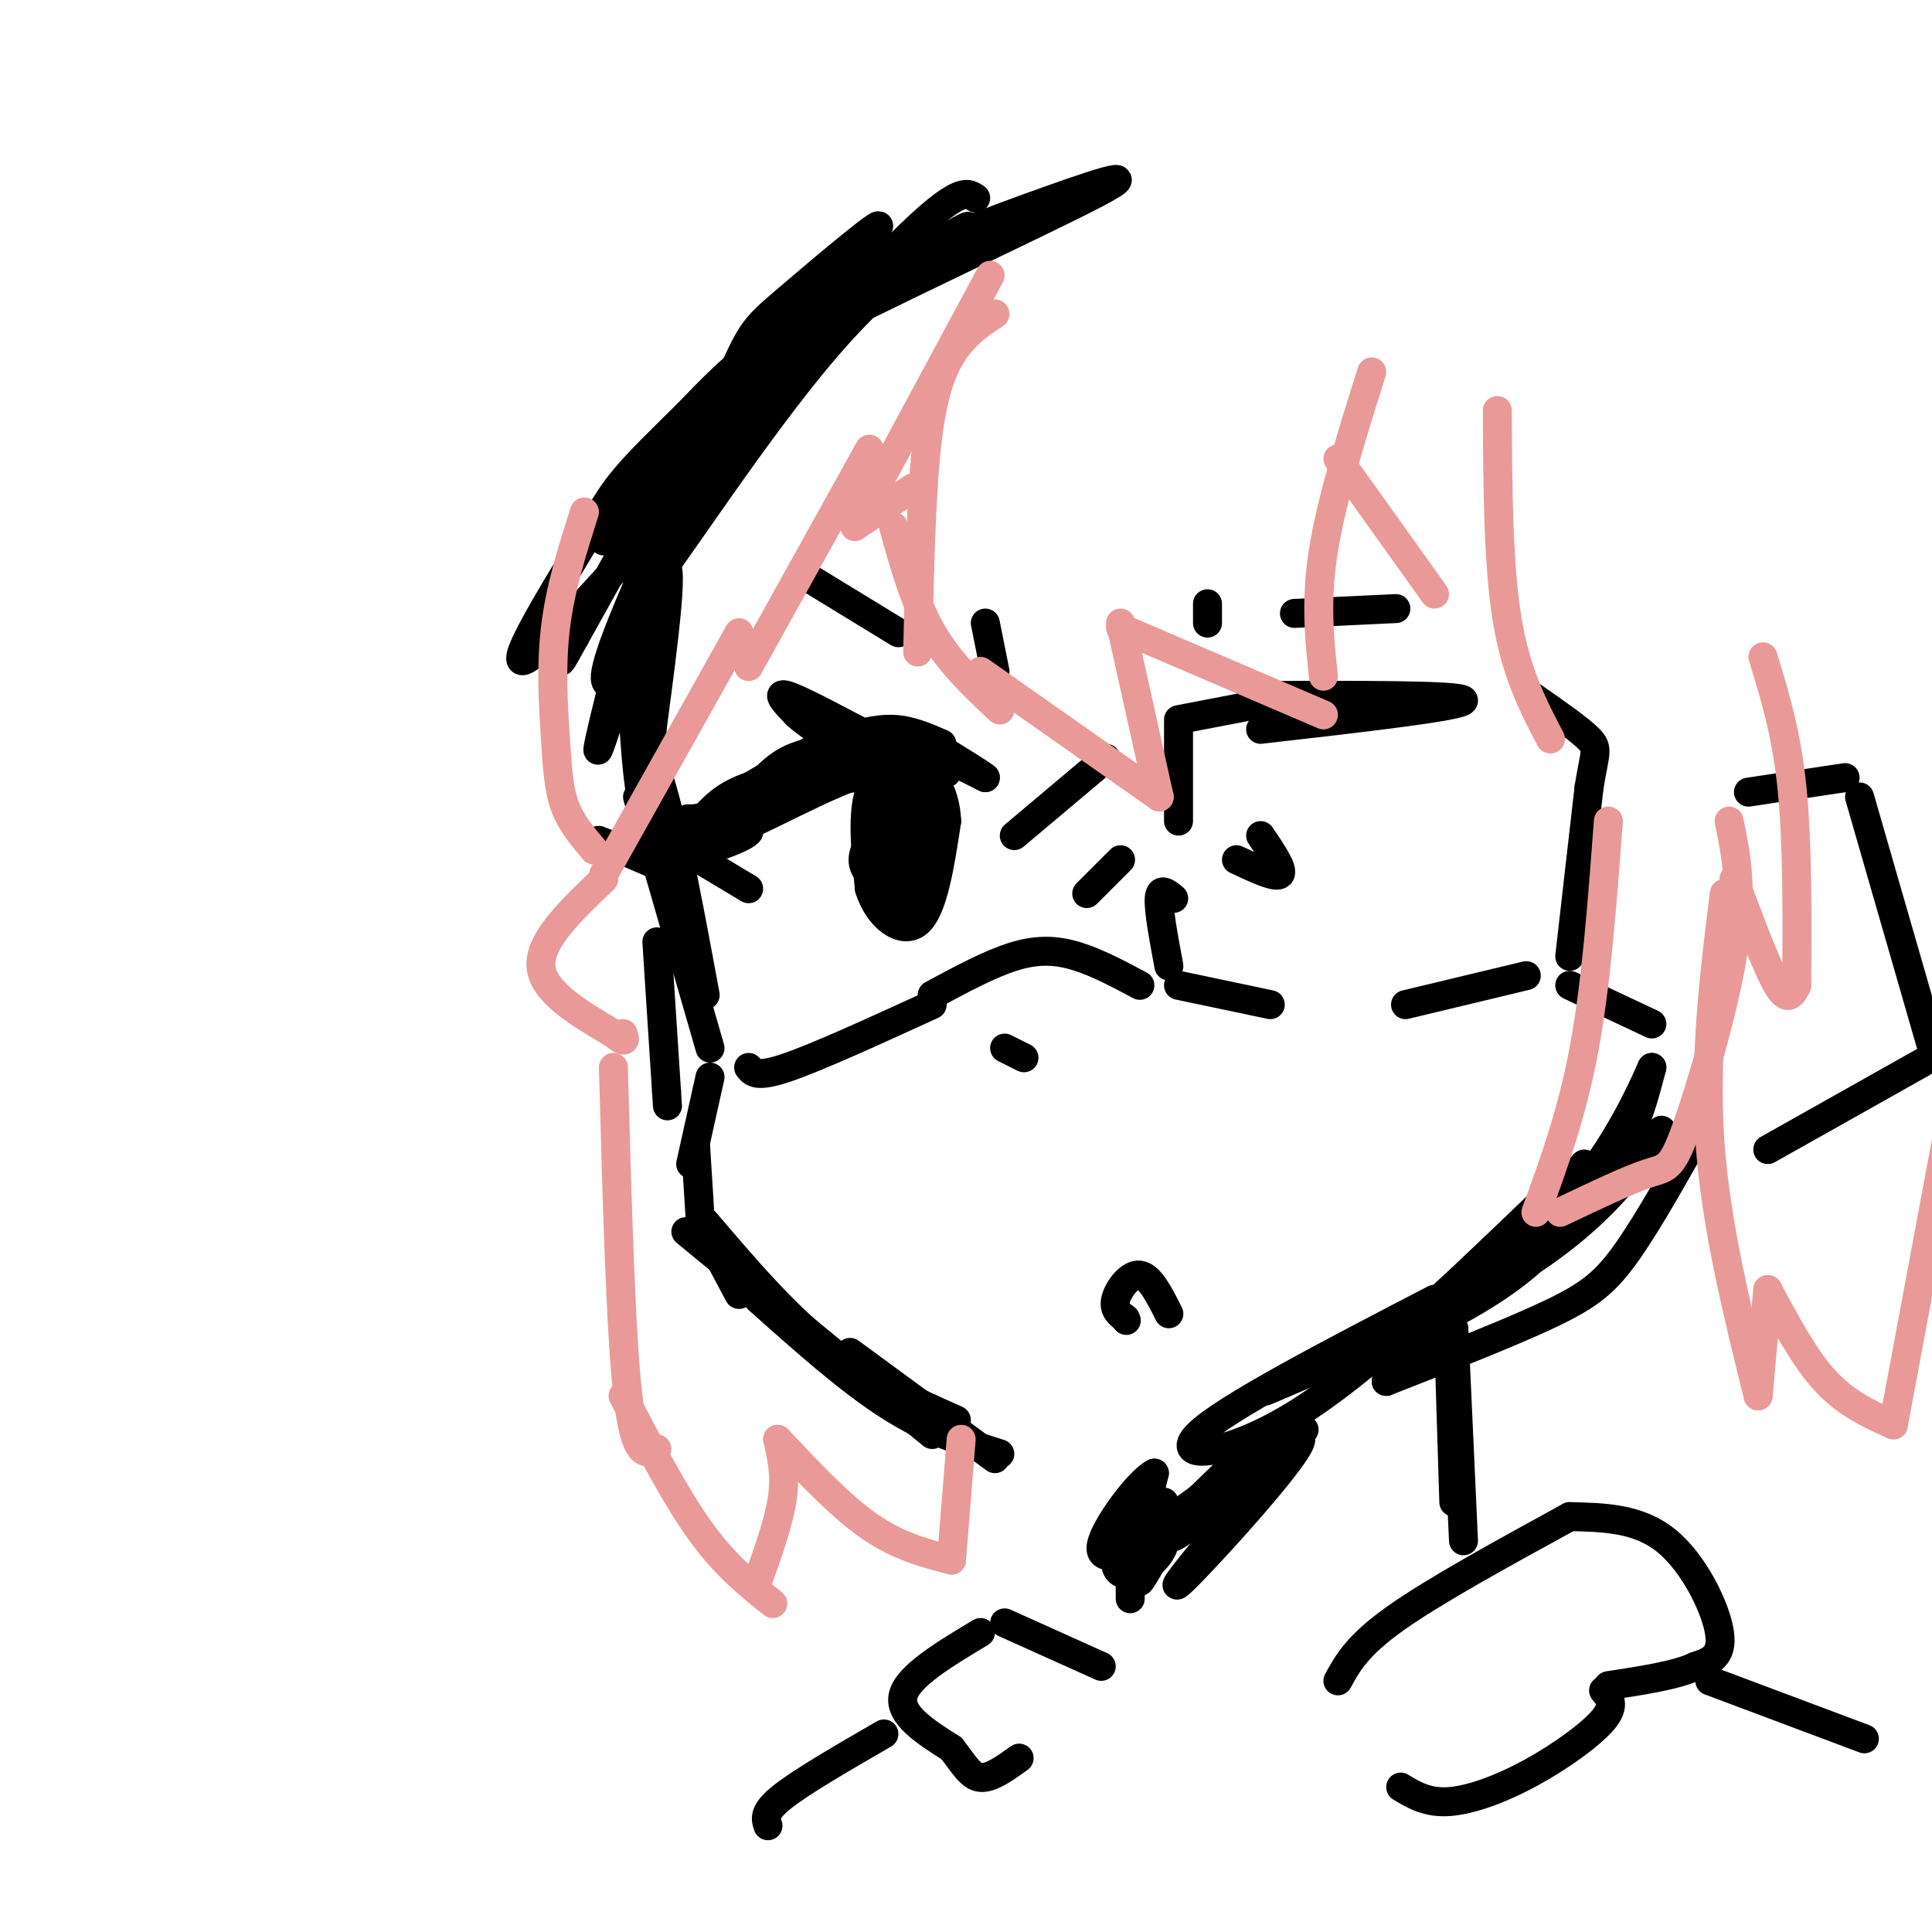 <svg viewBox='0 0 400 400' version='1.1' xmlns='http://www.w3.org/2000/svg' xmlns:xlink='http://www.w3.org/1999/xlink'><g fill='none' stroke='#000000' stroke-width='6' stroke-linecap='round' stroke-linejoin='round'><path d='M128,141c-2.328,1.055 -4.656,2.110 0,-10c4.656,-12.110 16.297,-37.386 22,-50c5.703,-12.614 5.470,-12.566 13,-19c7.530,-6.434 22.824,-19.348 18,-14c-4.824,5.348 -29.767,28.959 -42,41c-12.233,12.041 -11.755,12.511 -18,23c-6.245,10.489 -19.213,30.997 -10,23c9.213,-7.997 40.606,-44.498 72,-81'/><path d='M183,54c15.167,-15.667 17.083,-14.333 19,-13'/><path d='M182,54c-12.984,14.576 -25.968,29.152 -36,44c-10.032,14.848 -17.112,29.970 -12,24c5.112,-5.970 22.415,-33.030 37,-50c14.585,-16.970 26.453,-23.848 29,-25c2.547,-1.152 -4.226,3.424 -11,8'/><path d='M189,55c-6.952,3.735 -18.833,9.073 -27,14c-8.167,4.927 -12.622,9.442 -18,15c-5.378,5.558 -11.679,12.159 -15,17c-3.321,4.841 -3.660,7.920 -4,11'/><path d='M125,111c17.744,-18.345 35.487,-36.690 50,-48c14.513,-11.310 25.795,-15.586 38,-20c12.205,-4.414 25.333,-8.967 14,-3c-11.333,5.967 -47.128,22.453 -65,32c-17.872,9.547 -17.821,12.156 -22,21c-4.179,8.844 -12.590,23.922 -21,39'/><path d='M119,132c-3.833,7.000 -2.917,5.000 -2,3'/><path d='M134,114c-5.711,22.156 -11.422,44.311 -10,41c1.422,-3.311 9.978,-32.089 13,-37c3.022,-4.911 0.511,14.044 -2,33'/><path d='M135,151c-0.333,7.167 -0.167,8.583 0,10'/><path d='M133,127c0.315,18.500 0.631,37.000 0,38c-0.631,1.000 -2.208,-15.500 -2,-25c0.208,-9.500 2.202,-12.000 3,-9c0.798,3.000 0.399,11.500 0,20'/><path d='M134,151c0.000,6.500 0.000,12.750 0,19'/><path d='M130,139c3.417,19.417 6.833,38.833 7,39c0.167,0.167 -2.917,-18.917 -6,-38'/><path d='M131,140c0.333,1.000 4.167,22.500 8,44'/><path d='M129,148c2.583,2.667 5.167,5.333 8,15c2.833,9.667 5.917,26.333 9,43'/><path d='M132,165c0.000,0.000 15.000,52.000 15,52'/><path d='M147,223c0.000,0.000 -4.000,18.000 -4,18'/><path d='M144,237c0.000,0.000 1.000,16.000 1,16'/><path d='M145,253c0.000,0.000 8.000,15.000 8,15'/><path d='M142,255c0.000,0.000 51.000,42.000 51,42'/><path d='M146,253c8.167,9.583 16.333,19.167 25,26c8.667,6.833 17.833,10.917 27,15'/><path d='M157,269c9.333,8.333 18.667,16.667 27,22c8.333,5.333 15.667,7.667 23,10'/><path d='M176,280c0.000,0.000 30.000,22.000 30,22'/><path d='M328,241c0.000,0.000 -41.000,45.000 -41,45'/><path d='M287,286c12.933,-5.067 25.867,-10.133 34,-14c8.133,-3.867 11.467,-6.533 16,-13c4.533,-6.467 10.267,-16.733 16,-27'/><path d='M344,234c-5.809,8.093 -11.619,16.185 -24,25c-12.381,8.815 -31.334,18.351 -34,20c-2.666,1.649 10.956,-4.589 20,-10c9.044,-5.411 13.512,-9.995 18,-15c4.488,-5.005 8.997,-10.430 12,-16c3.003,-5.570 4.502,-11.285 6,-17'/><path d='M342,221c-0.024,-0.190 -3.083,7.833 -9,17c-5.917,9.167 -14.690,19.476 -27,28c-12.310,8.524 -28.155,15.262 -44,22'/><path d='M297,269c-21.800,11.311 -43.600,22.622 -49,28c-5.400,5.378 5.600,4.822 20,-4c14.400,-8.822 32.200,-25.911 50,-43'/><path d='M318,250c8.333,-7.167 4.167,-3.583 0,0'/><path d='M261,151c21.167,-2.417 42.333,-4.833 42,-6c-0.333,-1.167 -22.167,-1.083 -44,-1'/><path d='M270,144c0.000,0.000 -26.000,5.000 -26,5'/><path d='M244,150c0.000,0.000 0.000,20.000 0,20'/><path d='M256,178c4.083,1.917 8.167,3.833 9,3c0.833,-0.833 -1.583,-4.417 -4,-8'/><path d='M243,186c-1.417,-1.167 -2.833,-2.333 -3,0c-0.167,2.333 0.917,8.167 2,14'/><path d='M244,204c0.000,0.000 19.000,4.000 19,4'/><path d='M291,208c0.000,0.000 25.000,-6.000 25,-6'/><path d='M325,198c0.000,0.000 4.000,-35.000 4,-35'/><path d='M329,163c1.156,-7.267 2.044,-7.933 0,-10c-2.044,-2.067 -7.022,-5.533 -12,-9'/><path d='M325,204c0.000,0.000 17.000,8.000 17,8'/><path d='M236,204c-4.422,-2.356 -8.844,-4.711 -13,-6c-4.156,-1.289 -8.044,-1.511 -13,0c-4.956,1.511 -10.978,4.756 -17,8'/><path d='M193,208c-11.833,5.417 -23.667,10.833 -30,13c-6.333,2.167 -7.167,1.083 -8,0'/><path d='M187,163c-1.220,-2.589 -2.440,-5.179 -11,-2c-8.560,3.179 -24.458,12.125 -29,13c-4.542,0.875 2.274,-6.321 7,-10c4.726,-3.679 7.363,-3.839 10,-4'/><path d='M164,160c9.690,-0.869 28.917,-1.042 29,-1c0.083,0.042 -18.976,0.298 -30,2c-11.024,1.702 -14.012,4.851 -17,8'/><path d='M146,169c-3.491,1.129 -3.719,-0.048 -4,1c-0.281,1.048 -0.614,4.321 6,2c6.614,-2.321 20.175,-10.234 28,-13c7.825,-2.766 9.912,-0.383 12,2'/><path d='M188,161c3.477,0.596 6.169,1.088 5,0c-1.169,-1.088 -6.199,-3.754 -12,-5c-5.801,-1.246 -12.372,-1.070 -17,1c-4.628,2.070 -7.314,6.035 -10,10'/><path d='M153,168c0.711,-2.022 1.422,-4.044 10,-6c8.578,-1.956 25.022,-3.844 29,-5c3.978,-1.156 -4.511,-1.578 -13,-2'/><path d='M179,155c-5.488,0.107 -12.708,1.375 -19,6c-6.292,4.625 -11.655,12.607 -12,14c-0.345,1.393 4.327,-3.804 9,-9'/><path d='M157,166c2.067,-2.200 2.733,-3.200 9,-4c6.267,-0.800 18.133,-1.400 30,-2'/><path d='M193,171c1.311,-3.844 2.622,-7.689 0,-10c-2.622,-2.311 -9.178,-3.089 -12,1c-2.822,4.089 -1.911,13.044 -1,22'/><path d='M180,184c1.800,5.911 6.800,9.689 10,7c3.200,-2.689 4.600,-11.844 6,-21'/><path d='M196,170c-0.222,-6.378 -3.778,-11.822 -7,-11c-3.222,0.822 -6.111,7.911 -9,15'/><path d='M180,174c-1.845,3.679 -1.958,5.375 1,8c2.958,2.625 8.988,6.179 11,5c2.012,-1.179 0.006,-7.089 -2,-13'/><path d='M190,174c-1.014,-3.817 -2.550,-6.858 -4,-8c-1.450,-1.142 -2.813,-0.384 -3,4c-0.187,4.384 0.804,12.396 2,12c1.196,-0.396 2.598,-9.198 4,-18'/><path d='M189,164c0.774,-4.702 0.708,-7.458 0,-3c-0.708,4.458 -2.060,16.131 -2,21c0.060,4.869 1.530,2.935 3,1'/><path d='M190,183c0.333,-0.500 -0.333,-2.250 -1,-4'/><path d='M194,156c0.000,0.000 10.000,5.000 10,5'/><path d='M204,161c-0.167,-0.333 -5.583,-3.667 -11,-7'/><path d='M195,154c-3.250,-1.417 -6.500,-2.833 -10,-3c-3.500,-0.167 -7.250,0.917 -11,2'/><path d='M174,153c-2.000,0.333 -1.500,0.167 -1,0'/><path d='M181,153c-7.667,-4.083 -15.333,-8.167 -18,-9c-2.667,-0.833 -0.333,1.583 2,4'/><path d='M165,148c2.000,1.833 6.000,4.417 10,7'/><path d='M172,153c0.000,0.000 -17.000,10.000 -17,10'/><path d='M149,172c-5.833,2.250 -11.667,4.500 -15,5c-3.333,0.500 -4.167,-0.750 -5,-2'/><path d='M129,175c0.857,0.488 5.500,2.708 12,2c6.500,-0.708 14.857,-4.345 14,-5c-0.857,-0.655 -10.929,1.673 -21,4'/><path d='M134,176c-6.111,-0.089 -10.889,-2.311 -10,-2c0.889,0.311 7.444,3.156 14,6'/><path d='M145,178c5.000,3.000 10.000,6.000 10,6c0.000,0.000 -5.000,-3.000 -10,-6'/><path d='M168,120c0.000,0.000 18.000,11.000 18,11'/><path d='M204,129c0.000,0.000 2.000,10.000 2,10'/><path d='M289,126c0.000,0.000 -21.000,1.000 -21,1'/><path d='M250,125c0.000,0.000 0.000,4.000 0,4'/><path d='M232,178c0.000,0.000 -7.000,7.000 -7,7'/><path d='M229,157c0.000,0.000 -19.000,16.000 -19,16'/><path d='M208,217c0.000,0.000 4.000,2.000 4,2'/><path d='M242,272c-1.933,-3.844 -3.867,-7.689 -6,-8c-2.133,-0.311 -4.467,2.911 -5,5c-0.533,2.089 0.733,3.044 2,4'/><path d='M233,273c0.333,0.667 0.167,0.333 0,0'/><path d='M362,164c0.000,0.000 20.000,-3.000 20,-3'/><path d='M385,165c0.000,0.000 15.000,52.000 15,52'/><path d='M398,220c0.000,0.000 -32.000,18.000 -32,18'/><path d='M136,195c0.000,0.000 2.000,31.000 2,31'/><path d='M138,226c0.333,5.167 0.167,2.583 0,0'/></g>
<g fill='none' stroke='#ea9999' stroke-width='6' stroke-linecap='round' stroke-linejoin='round'><path d='M205,57c0.000,0.000 -28.000,52.000 -28,52'/><path d='M177,109c0.000,0.000 12.000,-8.000 12,-8'/><path d='M206,65c-2.756,1.822 -5.511,3.644 -8,7c-2.489,3.356 -4.711,8.244 -6,19c-1.289,10.756 -1.644,27.378 -2,44'/><path d='M185,109c2.167,7.833 4.333,15.667 8,22c3.667,6.333 8.833,11.167 14,16'/><path d='M203,139c0.000,0.000 37.000,26.000 37,26'/><path d='M240,165c0.000,0.000 -8.000,-36.000 -8,-36'/><path d='M232,130c0.000,0.000 42.000,18.000 42,18'/><path d='M284,77c-4.167,13.250 -8.333,26.500 -10,37c-1.667,10.500 -0.833,18.250 0,26'/><path d='M277,95c0.000,0.000 20.000,28.000 20,28'/><path d='M365,136c2.417,7.833 4.833,15.667 6,27c1.167,11.333 1.083,26.167 1,41'/><path d='M372,204c-0.917,1.833 -1.833,3.667 -4,0c-2.167,-3.667 -5.583,-12.833 -9,-22'/><path d='M358,170c1.423,6.911 2.845,13.821 1,26c-1.845,12.179 -6.958,29.625 -10,38c-3.042,8.375 -4.012,7.679 -8,9c-3.988,1.321 -10.994,4.661 -18,8'/><path d='M318,251c3.750,-10.250 7.500,-20.500 10,-34c2.500,-13.500 3.750,-30.250 5,-47'/><path d='M310,85c0.083,15.833 0.167,31.667 2,43c1.833,11.333 5.417,18.167 9,25'/><path d='M180,93c0.000,0.000 -25.000,45.000 -25,45'/><path d='M121,106c-2.512,7.905 -5.024,15.810 -6,24c-0.976,8.190 -0.417,16.667 0,23c0.417,6.333 0.690,10.524 2,14c1.310,3.476 3.655,6.238 6,9'/><path d='M125,181c0.000,0.000 28.000,-50.000 28,-50'/><path d='M125,182c-6.667,6.333 -13.333,12.667 -13,18c0.333,5.333 7.667,9.667 15,14'/><path d='M127,214c2.833,2.333 2.417,1.167 2,0'/><path d='M127,221c0.750,27.417 1.500,54.833 3,68c1.500,13.167 3.750,12.083 6,11'/><path d='M129,289c5.417,10.417 10.833,20.833 16,28c5.167,7.167 10.083,11.083 15,15'/><path d='M157,327c2.167,-6.083 4.333,-12.167 5,-17c0.667,-4.833 -0.167,-8.417 -1,-12'/><path d='M161,298c6.500,6.917 13.000,13.833 19,18c6.000,4.167 11.500,5.583 17,7'/><path d='M197,323c0.000,0.000 2.000,-25.000 2,-25'/><path d='M357,185c-2.083,16.833 -4.167,33.667 -3,51c1.167,17.333 5.583,35.167 10,53'/><path d='M364,289c0.000,0.000 2.000,-22.000 2,-22'/><path d='M366,267c3.833,7.167 7.667,14.333 12,19c4.333,4.667 9.167,6.833 14,9'/><path d='M392,295c0.000,0.000 14.000,-75.000 14,-75'/></g>
<g fill='none' stroke='#000000' stroke-width='6' stroke-linecap='round' stroke-linejoin='round'><path d='M301,275c0.000,0.000 2.000,44.000 2,44'/><path d='M300,279c0.000,0.000 1.000,32.000 1,32'/><path d='M234,313c0.000,8.583 0.000,17.167 0,18c0.000,0.833 0.000,-6.083 0,-13'/><path d='M270,296c-14.333,17.067 -28.667,34.133 -26,32c2.667,-2.133 22.333,-23.467 25,-29c2.667,-5.533 -11.667,4.733 -26,15'/><path d='M243,314c-4.815,2.759 -3.854,2.156 -3,3c0.854,0.844 1.600,3.133 6,-1c4.400,-4.133 12.454,-14.690 11,-14c-1.454,0.690 -12.415,12.626 -17,15c-4.585,2.374 -2.792,-4.813 -1,-12'/><path d='M239,305c-3.101,1.472 -10.355,11.153 -11,15c-0.645,3.847 5.319,1.859 8,-2c2.681,-3.859 2.079,-9.591 0,-8c-2.079,1.591 -5.637,10.505 -5,14c0.637,3.495 5.468,1.570 8,-1c2.532,-2.570 2.766,-5.785 3,-9'/><path d='M242,314c-1.089,1.844 -5.311,10.956 -6,13c-0.689,2.044 2.156,-2.978 5,-8'/><path d='M241,311c0.000,0.000 -5.000,13.000 -5,13'/><path d='M277,348c2.000,-3.667 4.000,-7.333 12,-13c8.000,-5.667 22.000,-13.333 36,-21'/><path d='M325,314c7.111,0.156 14.222,0.311 20,5c5.778,4.689 10.222,13.911 11,19c0.778,5.089 -2.111,6.044 -5,7'/><path d='M351,345c-3.833,1.833 -10.917,2.917 -18,4'/><path d='M332,350c1.250,1.488 2.500,2.976 0,6c-2.500,3.024 -8.750,7.583 -15,11c-6.250,3.417 -12.500,5.690 -17,6c-4.500,0.310 -7.250,-1.345 -10,-3'/><path d='M228,345c0.000,0.000 -20.000,-9.000 -20,-9'/><path d='M203,338c-7.500,4.500 -15.000,9.000 -16,13c-1.000,4.000 4.500,7.500 10,11'/><path d='M197,362c2.533,3.222 3.867,5.778 6,6c2.133,0.222 5.067,-1.889 8,-4'/><path d='M183,359c-8.500,4.917 -17.000,9.833 -21,13c-4.000,3.167 -3.500,4.583 -3,6'/><path d='M354,348c0.000,0.000 32.000,12.000 32,12'/></g>
</svg>